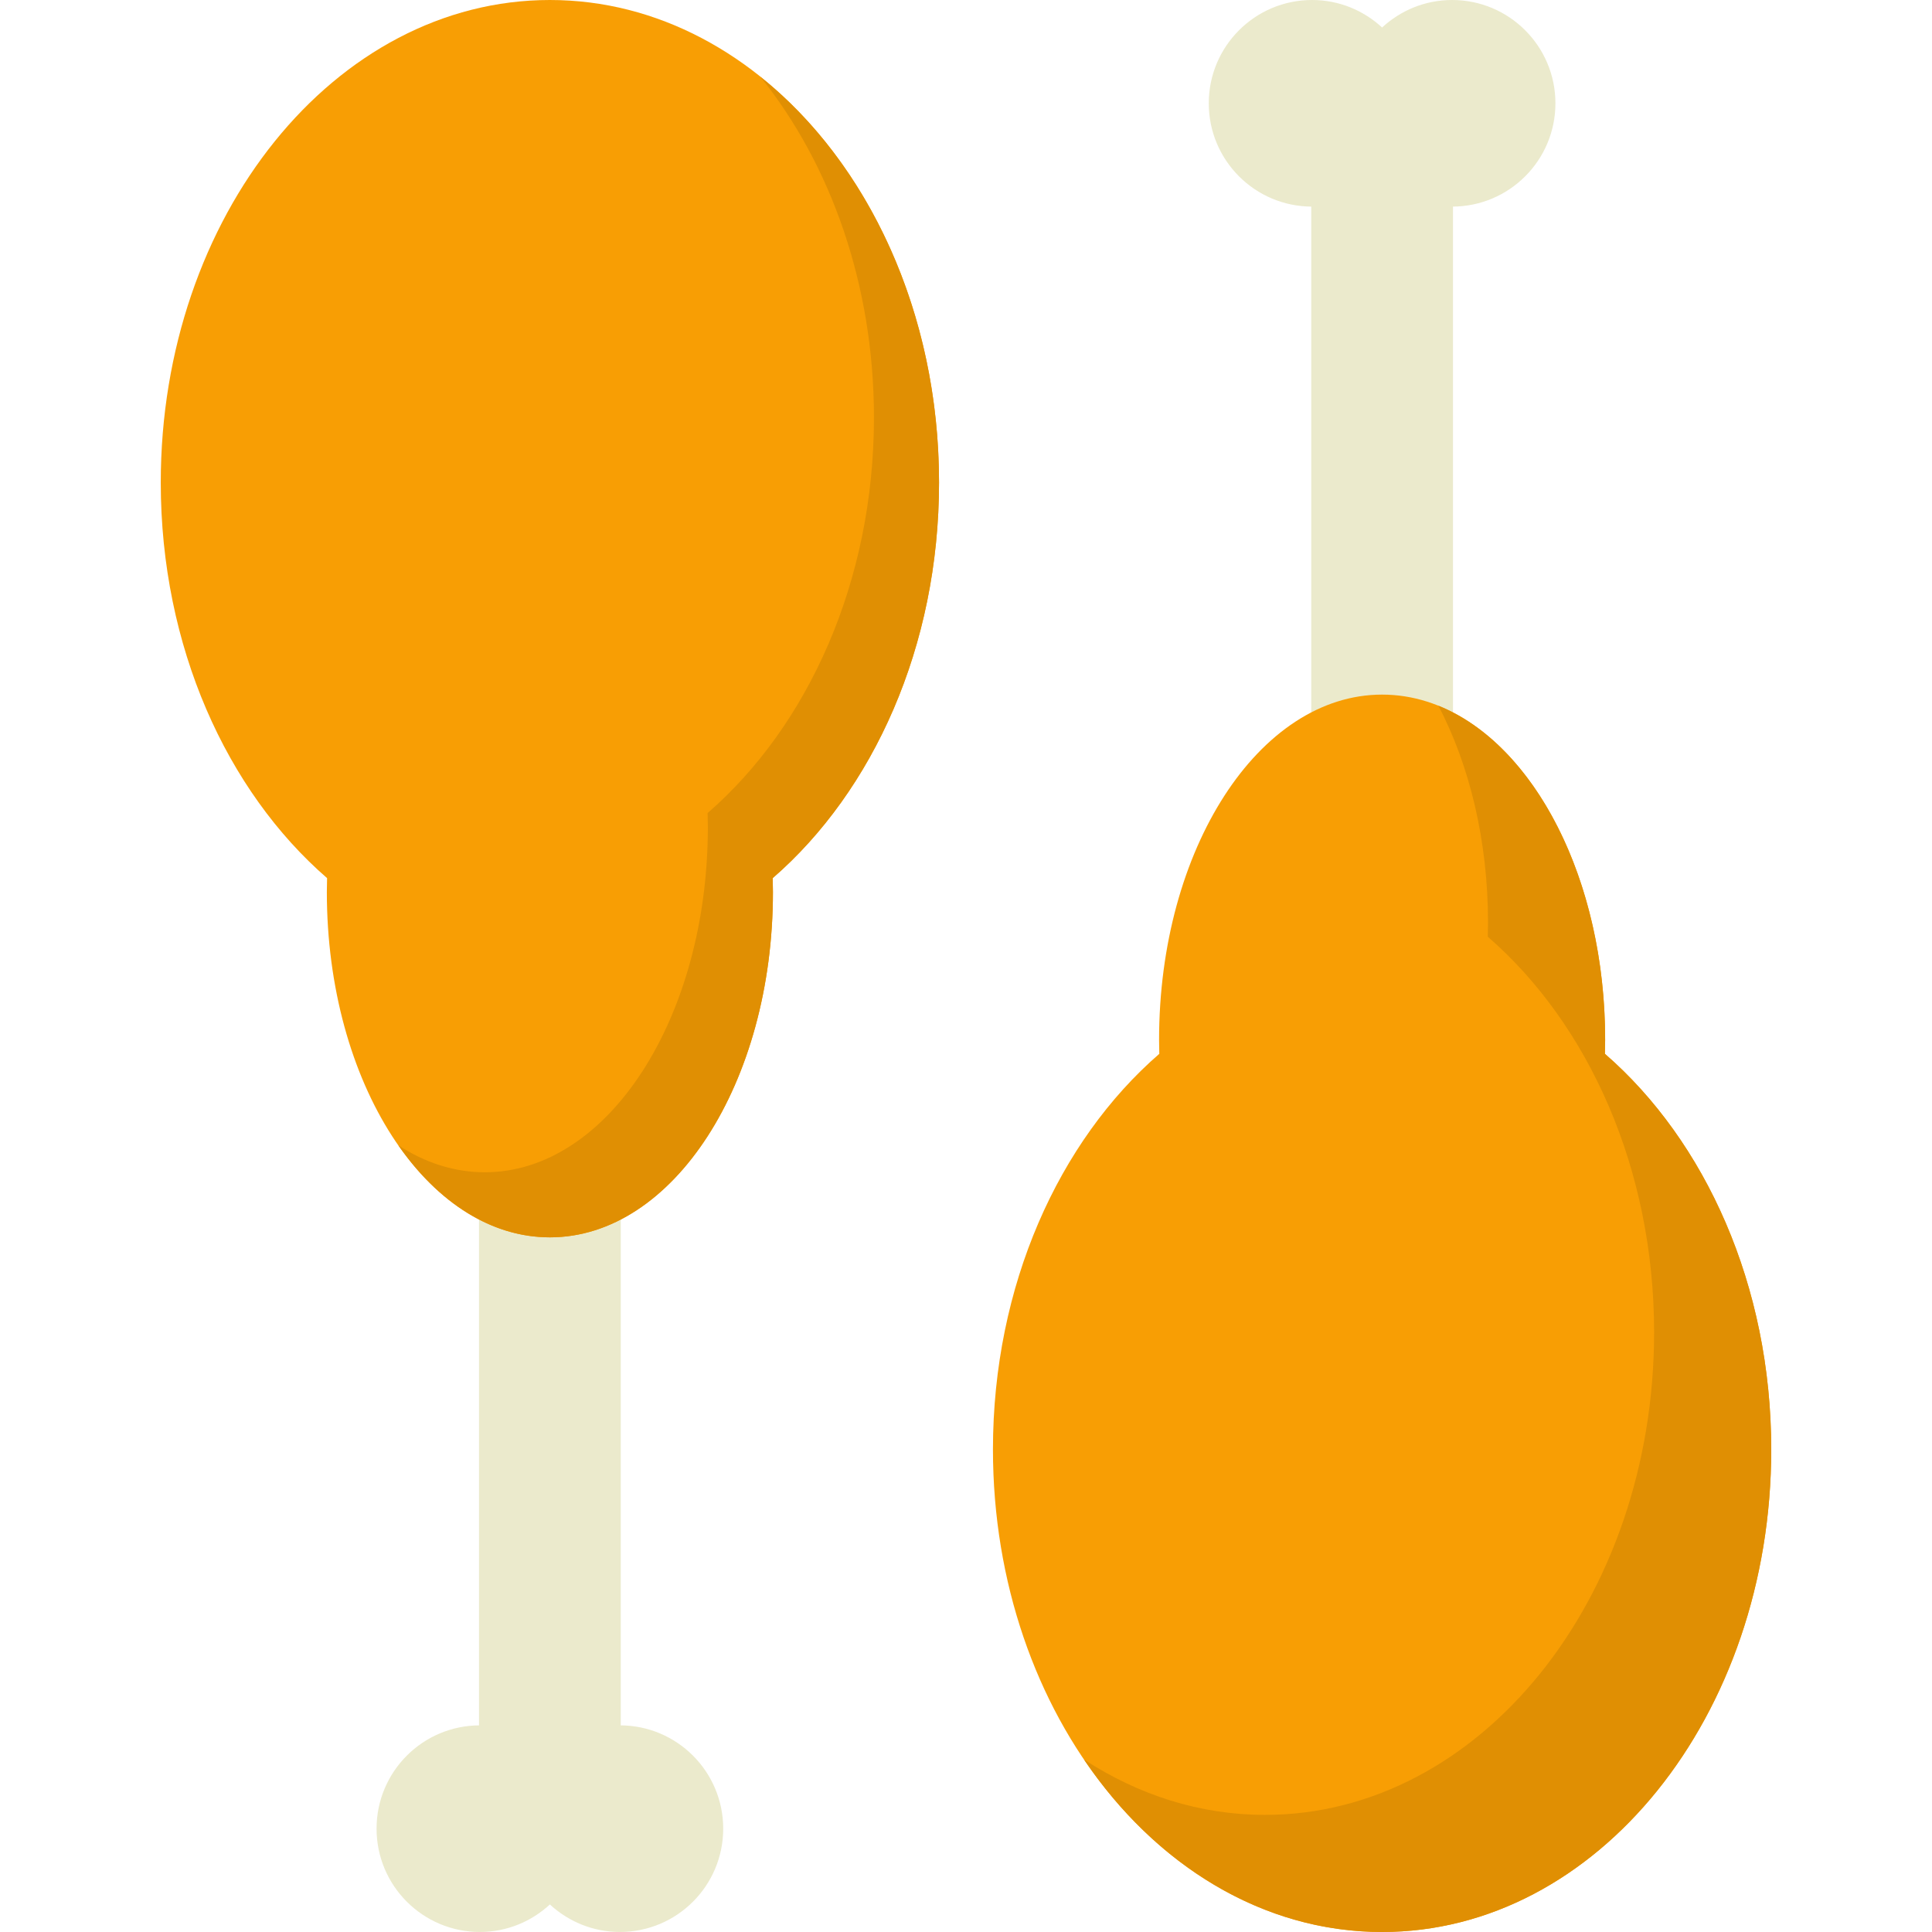<?xml version="1.0" encoding="iso-8859-1"?>
<!-- Generator: Adobe Illustrator 19.0.0, SVG Export Plug-In . SVG Version: 6.00 Build 0)  -->
<svg version="1.1" id="Layer_1" xmlns="http://www.w3.org/2000/svg" xmlns:xlink="http://www.w3.org/1999/xlink" x="0px" y="0px"
	 viewBox="0 0 512.009 512.009" style="enable-background:new 0 0 512.009 512.009;" xml:space="preserve">
<path style="fill:#EBEACC;" d="M164.51,469.347c0,10.373-8.403,18.781-18.781,18.781l0,0c-10.373,0-18.781-8.408-18.781-18.781
	V264.876c0-10.369,8.403-18.777,18.781-18.777l0,0c10.378,0,18.781,8.408,18.781,18.777V469.347z"/>
<path style="fill:#F89E04;" d="M248.858,127.89C248.858,57.256,202.681,0,145.729,0C88.781,0,42.604,57.256,42.604,127.89
	c0,43.388,17.434,81.699,44.076,104.823c-0.033,1.231-0.061,2.461-0.061,3.701c0,50.537,26.464,91.502,59.109,91.502
	c32.65,0,59.109-40.964,59.109-91.502c0-1.24-0.028-2.47-0.061-3.701C231.419,209.589,248.858,171.278,248.858,127.89z"/>
<path style="fill:#E08F03;" d="M248.858,127.89c0-45.138-18.875-84.783-47.351-107.546c18.599,23.133,30.104,55.048,30.104,90.295
	c0,43.388-17.443,81.699-44.08,104.827c0.033,1.226,0.061,2.456,0.061,3.701c0,50.537-26.469,91.502-59.109,91.502
	c-8.123,0-15.862-2.541-22.904-7.131c10.542,15.122,24.649,24.377,40.155,24.377c32.65,0,59.109-40.964,59.109-91.502
	c0-1.24-0.028-2.47-0.061-3.701C231.419,209.589,248.858,171.278,248.858,127.89z"/>
<g>
	<path style="fill:#EBEACC;" d="M164.29,457.247c-7.178,0-13.677,2.779-18.561,7.29c-4.88-4.51-11.379-7.29-18.552-7.29
		c-15.122,0-27.381,12.259-27.381,27.377S112.049,512,127.176,512c7.173,0,13.672-2.779,18.552-7.29
		c4.885,4.511,11.389,7.29,18.561,7.29c15.118,0,27.372-12.259,27.372-27.377S179.408,457.247,164.29,457.247z"/>
	<path style="fill:#EBEACC;" d="M347.499,42.653c0-10.373,8.403-18.781,18.777-18.781l0,0c10.373,0,18.781,8.408,18.781,18.781
		v204.466c0,10.369-8.408,18.781-18.781,18.781l0,0c-10.373,0-18.777-8.413-18.777-18.781V42.653z"/>
</g>
<path style="fill:#F89E04;" d="M263.147,384.11c0,70.634,46.177,127.89,103.129,127.89c56.957,0,103.129-57.256,103.129-127.89
	c0-43.388-17.438-81.699-44.076-104.827c0.033-1.226,0.061-2.456,0.061-3.701c0-50.533-26.46-91.502-59.109-91.502
	c-32.645,0-59.109,40.969-59.109,91.502c0,1.24,0.028,2.47,0.056,3.701C280.586,302.411,263.147,340.722,263.147,384.11z"/>
<path style="fill:#E08F03;" d="M425.325,279.283c0.033-1.226,0.061-2.456,0.061-3.701c0-42.55-18.763-78.316-44.183-88.549
	c8.216,15.717,13.148,35.719,13.148,57.514c0,1.245-0.028,2.47-0.061,3.701c26.637,23.128,44.071,61.444,44.071,104.832
	c0,70.629-46.167,127.89-103.124,127.89c-17.322,0-33.632-5.32-47.964-14.678c18.917,27.943,47.281,45.718,79,45.718
	c56.957,0,103.129-57.256,103.129-127.89C469.4,340.722,451.962,302.411,425.325,279.283z"/>
<path style="fill:#EBEACC;" d="M347.719,54.753c7.168,0,13.672-2.779,18.557-7.29c4.875,4.511,11.379,7.29,18.557,7.29
	c15.122,0,27.377-12.259,27.377-27.377S399.955,0,384.833,0c-7.177,0-13.677,2.779-18.557,7.29C361.391,2.779,354.887,0,347.719,0
	c-15.118,0-27.377,12.259-27.377,27.377S332.602,54.753,347.719,54.753z"/>
<g>
</g>
<g>
</g>
<g>
</g>
<g>
</g>
<g>
</g>
<g>
</g>
<g>
</g>
<g>
</g>
<g>
</g>
<g>
</g>
<g>
</g>
<g>
</g>
<g>
</g>
<g>
</g>
<g>
</g>
</svg>
